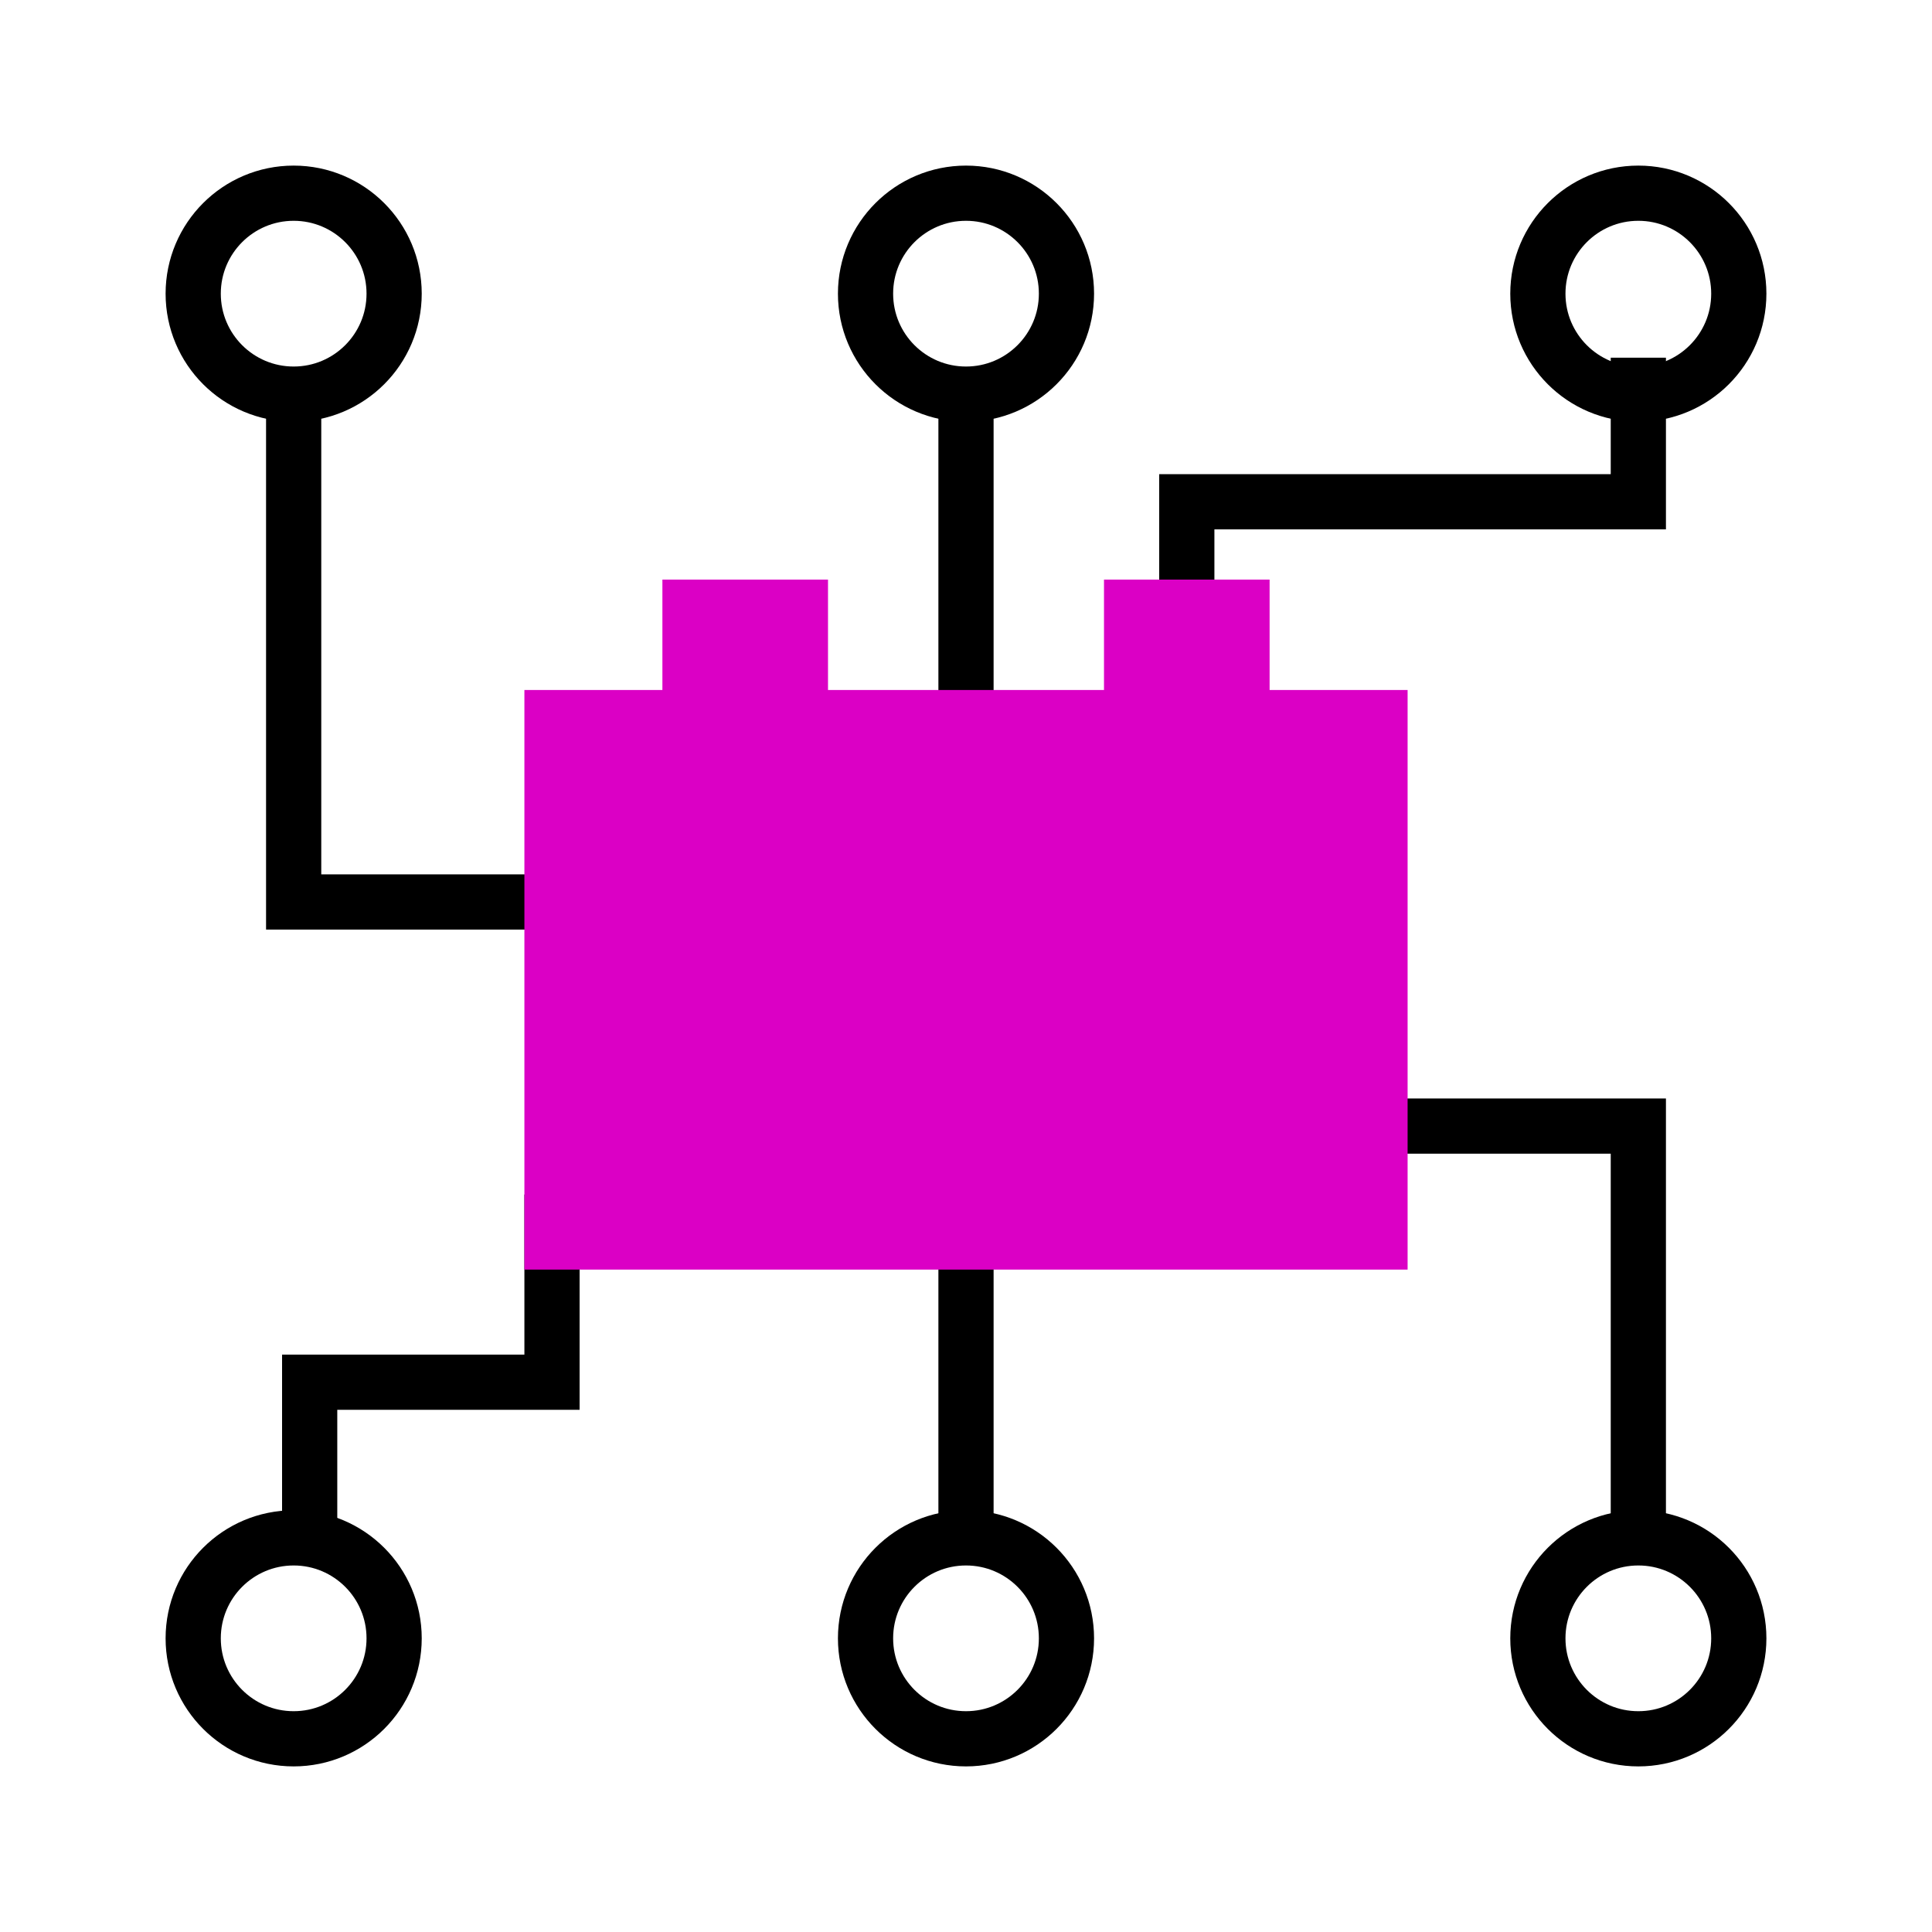 <svg width="70" height="70" viewBox="0 0 70 70" fill="none" xmlns="http://www.w3.org/2000/svg">
<path d="M43 26.88L43 18.18H59.36V12.96" stroke="black" stroke-width="2"/>
<path d="M45.44 40.8H59.36V55.3" stroke="black" stroke-width="2"/>
<circle cx="59.36" cy="59.36" r="3.64" stroke="black" stroke-width="2"/>
<path d="M14.28 59.36C14.28 61.37 12.65 63 10.64 63C8.63 63 7 61.37 7 59.36C7 57.349 8.63 55.72 10.64 55.72C12.65 55.72 14.28 57.349 14.28 59.36Z" stroke="black" stroke-width="2"/>
<circle cx="10.64" cy="10.64" r="3.64" stroke="black" stroke-width="2"/>
<path d="M63 10.64C63 12.65 61.37 14.28 59.36 14.28C57.349 14.28 55.72 12.65 55.72 10.64C55.72 8.63 57.349 7 59.36 7C61.37 7 63 8.63 63 10.64Z" stroke="black" stroke-width="2"/>
<circle cx="35" cy="10.64" r="3.64" stroke="black" stroke-width="2"/>
<path d="M38.64 59.36C38.64 61.37 37.011 63 35 63C32.99 63 31.36 61.37 31.36 59.36C31.36 57.349 32.99 55.72 35 55.72C37.011 55.72 38.64 57.349 38.64 59.36Z" stroke="black" stroke-width="2"/>
<path d="M11.22 56.46V50.08H20V44.28H27.46" stroke="black" stroke-width="2"/>
<path d="M25.72 32.68H10.64V14.7" stroke="black" stroke-width="2"/>
<path d="M35 44.28V55.3" stroke="black" stroke-width="2"/>
<path d="M35 14.12V25.14" stroke="black" stroke-width="2"/>
<path fill-rule="evenodd" clip-rule="evenodd" d="M24 21H30V25H40V21H46V25H51V46H19V25H24V21Z" fill="#DB00C5"/>
</svg>
